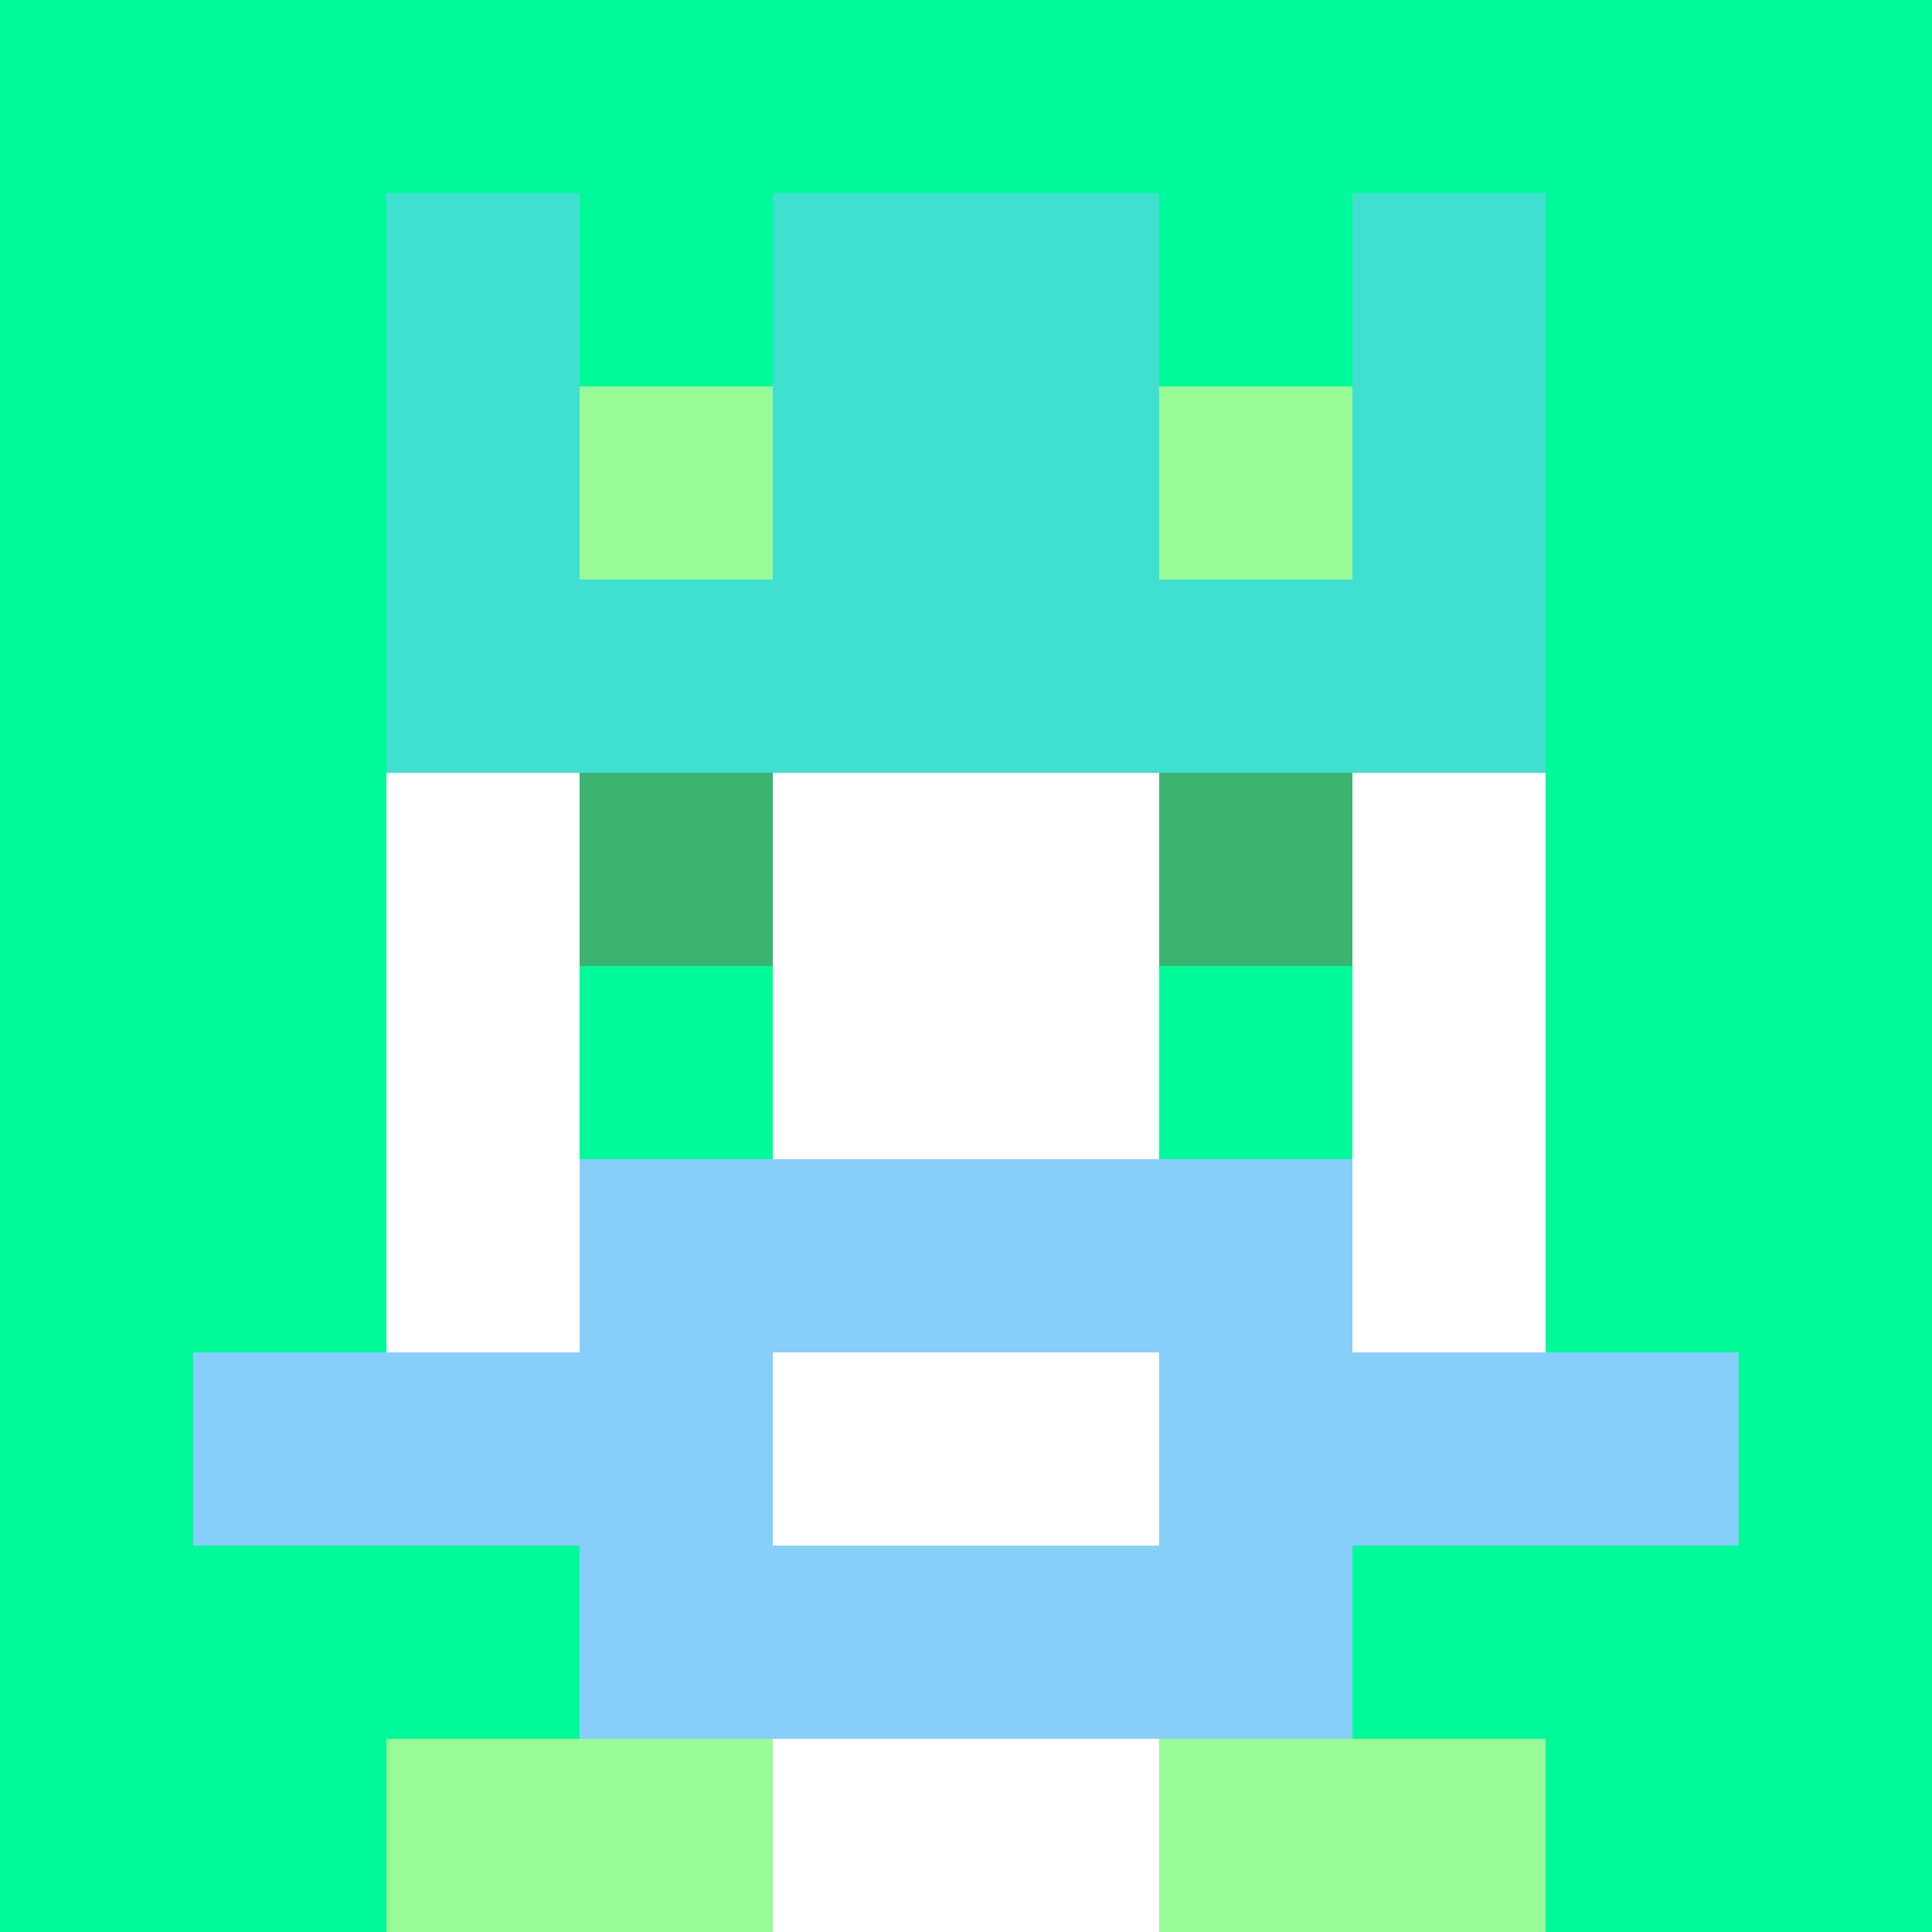 <svg xmlns="http://www.w3.org/2000/svg" version="1.1" width="941" height="941" viewBox="0 0 941 941">
<title>'goose-pfp' by Dmitri Cherniak</title>
<desc>The Goose Is Loose (Summer Edition)</desc>
<rect width="100%" height="100%" fill="#FFFFFF"></rect>
<g>
  <g id="0-0">
    <rect x="0" y="0" height="941" width="941" fill="#00FA9A"></rect>
    <g>
      <rect id="0-0-3-2-4-7" x="282.3" y="188.2" width="376.4" height="658.7" fill="#FFFFFF"></rect>
      <rect id="0-0-2-3-6-5" x="188.2" y="282.3" width="564.6" height="470.5" fill="#FFFFFF"></rect>
      <rect id="0-0-4-8-2-2" x="376.4" y="752.8" width="188.2" height="188.2" fill="#FFFFFF"></rect>
      <rect id="0-0-1-7-8-1" x="94.1" y="658.7" width="752.8" height="94.1" fill="#87CEFA"></rect>
      <rect id="0-0-3-6-4-3" x="282.3" y="564.6" width="376.4" height="282.3" fill="#87CEFA"></rect>
      <rect id="0-0-4-7-2-1" x="376.4" y="658.7" width="188.2" height="94.1" fill="#FFFFFF"></rect>
      <rect id="0-0-3-4-1-1" x="282.3" y="376.4" width="94.1" height="94.1" fill="#3CB371"></rect>
      <rect id="0-0-6-4-1-1" x="564.6" y="376.4" width="94.1" height="94.1" fill="#3CB371"></rect>
      <rect id="0-0-3-5-1-1" x="282.3" y="470.5" width="94.1" height="94.1" fill="#00FA9A"></rect>
      <rect id="0-0-6-5-1-1" x="564.6" y="470.5" width="94.1" height="94.1" fill="#00FA9A"></rect>
      <rect id="0-0-2-1-1-2" x="188.2" y="94.1" width="94.1" height="188.2" fill="#40E0D0"></rect>
      <rect id="0-0-4-1-2-2" x="376.4" y="94.1" width="188.2" height="188.2" fill="#40E0D0"></rect>
      <rect id="0-0-7-1-1-2" x="658.7" y="94.1" width="94.1" height="188.2" fill="#40E0D0"></rect>
      <rect id="0-0-2-2-6-2" x="188.2" y="188.2" width="564.6" height="188.2" fill="#40E0D0"></rect>
      <rect id="0-0-3-2-1-1" x="282.3" y="188.2" width="94.1" height="94.1" fill="#98FB98"></rect>
      <rect id="0-0-6-2-1-1" x="564.6" y="188.2" width="94.1" height="94.1" fill="#98FB98"></rect>
      <rect id="0-0-2-9-2-1" x="188.2" y="846.9" width="188.2" height="94.1" fill="#98FB98"></rect>
      <rect id="0-0-6-9-2-1" x="564.6" y="846.9" width="188.2" height="94.1" fill="#98FB98"></rect>
    </g>
  </g>
</g>
</svg>